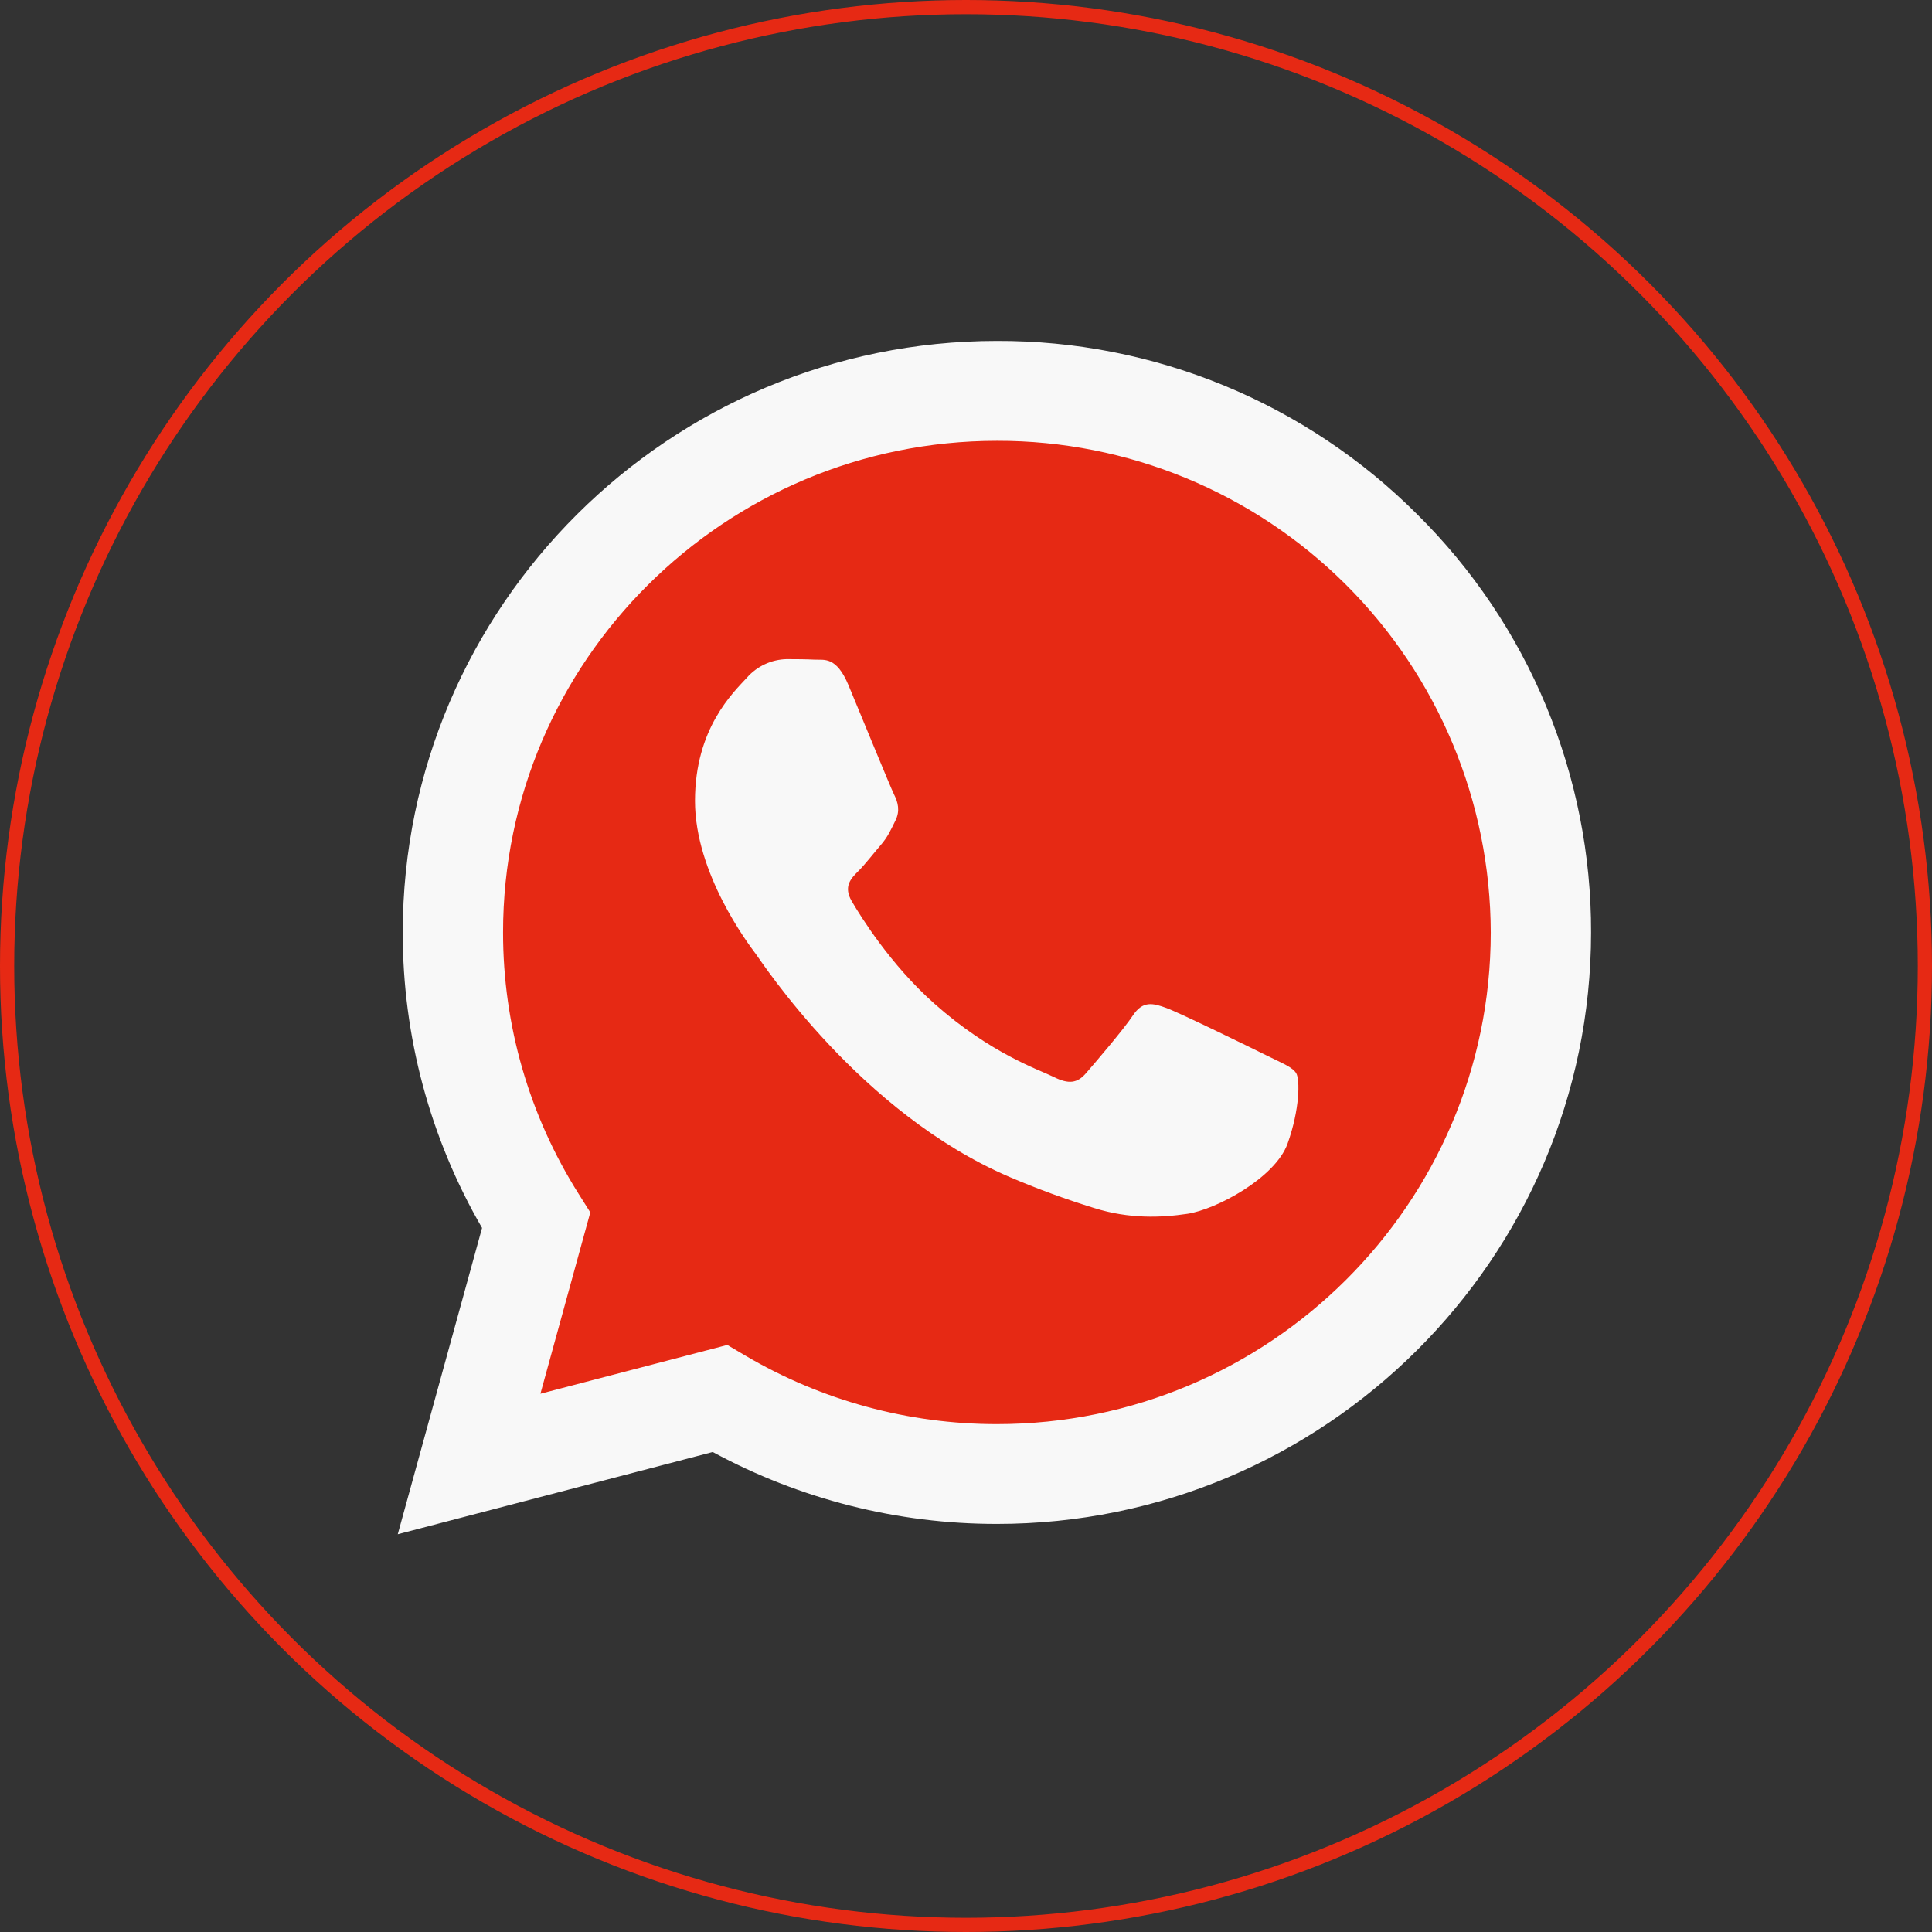 <?xml version="1.0" encoding="UTF-8"?> <svg xmlns="http://www.w3.org/2000/svg" width="136" height="136" viewBox="0 0 136 136" fill="none"><rect x="0" y="0" width="136" height="136" fill="#333333" stroke="none"/> <path d="M36.471 86.118L32 104L52.118 99.529L65.529 104L81.177 101.765L94.588 97.294L103.529 86.118L108 72.706V52.588L99.059 36.941L78.941 28H65.529L49.882 32.471L34.235 45.882L32 66L36.471 86.118Z" fill="#E62914"></path> <circle cx="68" cy="68" r="67.5" stroke="#E62914"></circle> <path fill-rule="evenodd" clip-rule="evenodd" d="M99.762 36.206C95.879 32.322 91.266 29.243 86.188 27.148C81.111 25.053 75.669 23.983 70.176 24C47.125 24 28.36 42.671 28.351 65.625C28.34 72.934 30.267 80.115 33.934 86.438L28 108L50.172 102.212C56.309 105.537 63.179 107.277 70.159 107.274H70.176C93.225 107.274 111.989 88.601 112 65.65C112.014 60.175 110.939 54.754 108.838 49.699C106.737 44.644 103.652 40.058 99.762 36.206ZM70.176 100.249H70.161C63.939 100.251 57.83 98.585 52.469 95.426L51.199 94.676L38.042 98.111L41.554 85.344L40.727 84.032C37.248 78.523 35.405 72.14 35.412 65.625C35.412 46.551 51.014 31.031 70.189 31.031C79.388 31.015 88.217 34.653 94.733 41.145C101.25 47.638 104.921 56.453 104.939 65.651C104.931 84.728 89.337 100.249 70.176 100.249ZM89.243 74.338C88.199 73.817 83.055 71.301 82.103 70.954C81.15 70.607 80.447 70.433 79.752 71.475C79.056 72.518 77.052 74.85 76.442 75.553C75.833 76.256 75.224 76.333 74.179 75.812C73.135 75.291 69.766 74.194 65.774 70.65C62.667 67.892 60.571 64.487 59.961 63.446C59.352 62.406 59.896 61.841 60.419 61.324C60.889 60.857 61.463 60.109 61.986 59.501C62.509 58.894 62.684 58.459 63.031 57.765C63.377 57.071 63.205 56.464 62.944 55.944C62.684 55.425 60.593 50.304 59.723 48.221C58.874 46.193 58.013 46.468 57.372 46.436C56.763 46.406 56.059 46.399 55.367 46.399C54.839 46.413 54.318 46.535 53.839 46.759C53.359 46.983 52.931 47.303 52.581 47.7C51.623 48.743 48.923 51.263 48.923 56.378C48.923 61.493 52.673 66.443 53.191 67.136C53.708 67.83 60.559 78.336 71.042 82.841C72.989 83.675 74.978 84.406 77.001 85.031C79.504 85.823 81.782 85.712 83.582 85.444C85.591 85.146 89.77 82.928 90.638 80.498C91.506 78.068 91.508 75.986 91.247 75.553C90.987 75.12 90.289 74.858 89.243 74.338Z" fill="#F8F8F8"></path> </svg> 